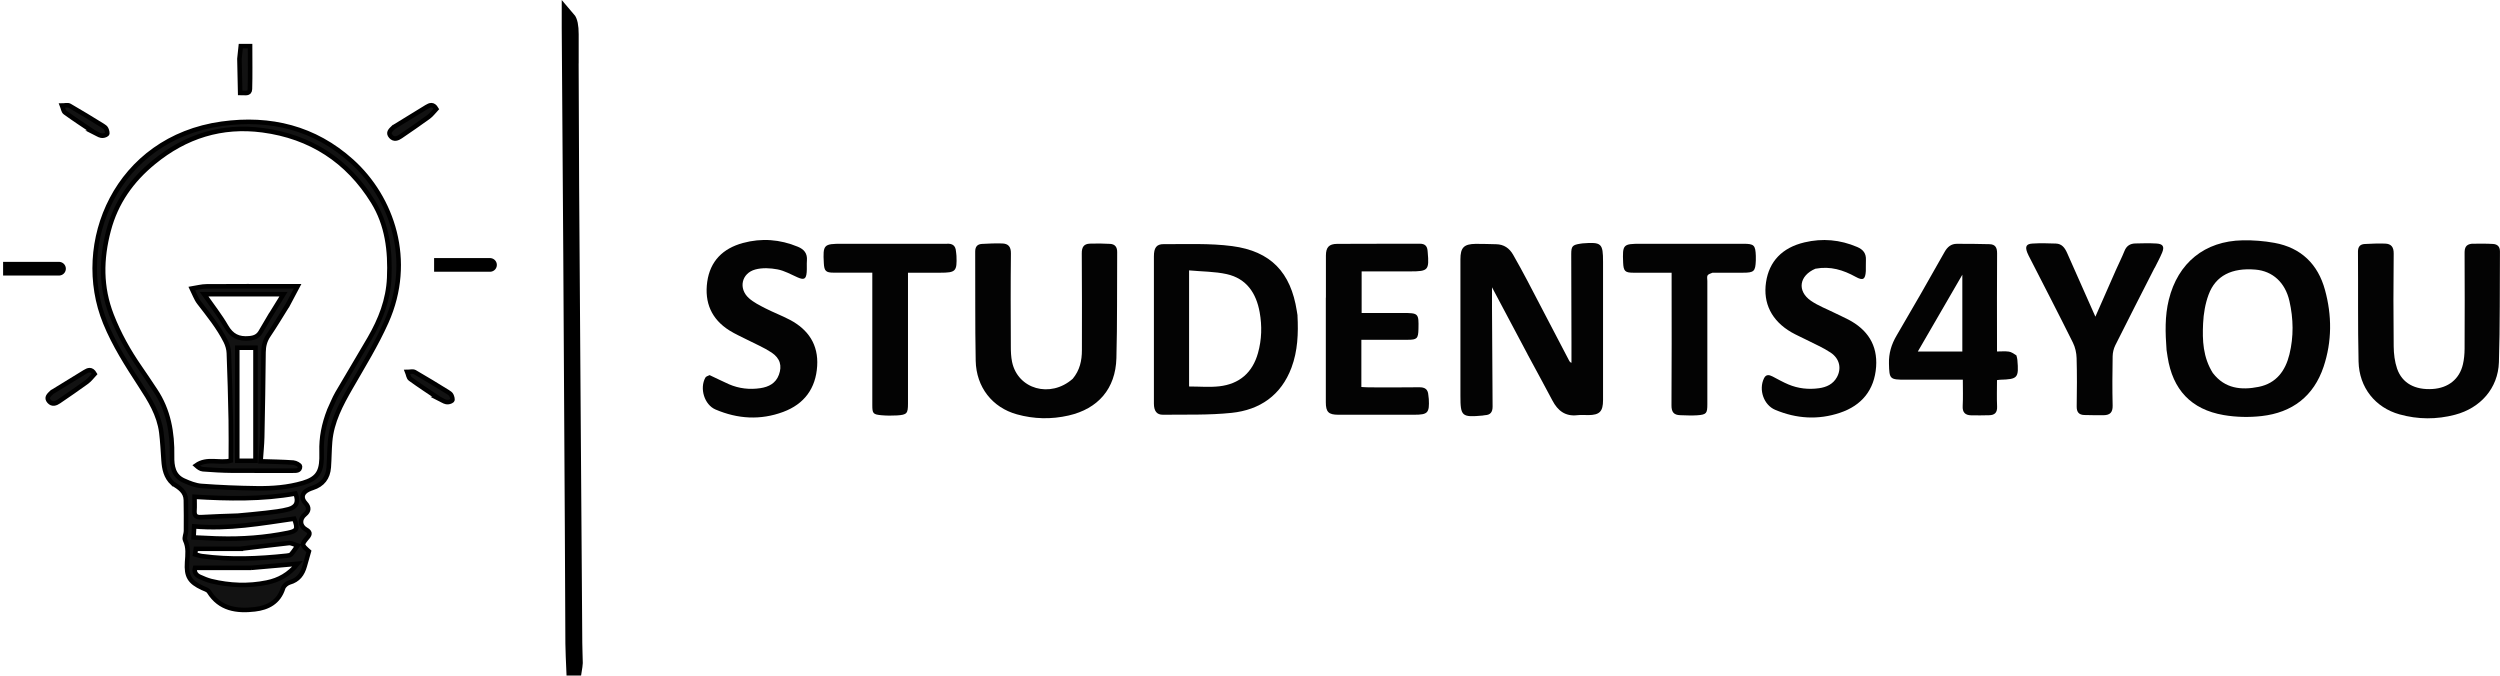 <?xml version="1.0" encoding="UTF-8"?>
<svg id="Layer_1" data-name="Layer 1" xmlns="http://www.w3.org/2000/svg" viewBox="0 0 548.66 148.29">
  <defs>
    <style>
      .cls-1 {
        fill: #030303;
        stroke-width: 0px;
      }

      .cls-2, .cls-3 {
        fill: #121212;
        stroke: #000;
        stroke-miterlimit: 10;
      }

      .cls-3 {
        stroke-width: 3px;
      }
    </style>
  </defs>
  <path class="cls-2" d="M37.9,106.1c-1.53-1.44-1.87-3.2-2-5.06-.14-2.05-.24-4.1-.49-6.13-.49-3.91-2.52-7.15-4.62-10.37-2.86-4.39-5.68-8.79-7.68-13.68-7.16-17.45,2.42-40.48,25.57-43.7,10.67-1.48,20.38.91,28.49,8.2,8.92,8.02,13.66,21.83,7.62,35.31-2.22,4.97-5.11,9.64-7.83,14.38-2.14,3.73-4.15,7.48-4.52,11.86-.16,1.87-.15,3.76-.29,5.64-.17,2.28-1.33,3.82-3.55,4.53-.32.1-.64.23-.95.38-1.42.7-1.64,1.86-.59,3q1.23,1.32-.13,2.43c-1.23,1-1.16,2.54.22,3.33.88.49,1,.93.34,1.71-1.36,1.61-1.33,1.63.3,3.08-.3,1.06-.61,2.15-.92,3.24-.49,1.75-1.43,3.04-3.31,3.57-.56.16-1.26.73-1.43,1.27-.97,3.06-3.36,4.3-6.2,4.63-3.96.46-7.68-.03-10.08-3.87-.26-.41-.93-.59-1.43-.82-2.8-1.3-3.57-2.55-3.36-5.63.11-1.64.34-3.26-.44-4.87-.24-.51.2-1.31.2-1.98.02-2.27.01-4.54-.03-6.8-.04-1.87-1.42-2.73-2.89-3.65ZM72.27,90.02c.58-1.23,1.07-2.52,1.75-3.7,2.34-4.04,4.78-8.02,7.11-12.06,2.37-4.11,4.07-8.38,4.29-13.28.26-5.95-.42-11.64-3.56-16.72-5.56-8.99-13.7-14.28-24.23-15.68-8.97-1.19-16.91,1.33-23.87,7.03-4.85,3.97-8.29,8.78-9.92,14.95-1.67,6.32-1.74,12.45.65,18.6,1.6,4.12,3.73,7.92,6.24,11.54,1.14,1.64,2.23,3.3,3.34,4.96,2.94,4.39,3.78,9.31,3.69,14.47-.04,2.18.28,4.3,2.57,5.33,1.22.55,2.55,1.09,3.86,1.19,4.04.3,8.1.47,12.15.52,3.42.05,6.84-.2,10.16-1.18,2.96-.88,3.99-2.25,4.08-5.32.02-.51.02-1.03,0-1.54-.09-3.06.48-6.01,1.69-9.1ZM52.19,113.17c2.04-.2,4.09-.35,6.12-.6,1.69-.21,3.42-.37,5.05-.82,1.75-.48,2.21-1.64,1.48-3.44-7.25,1.31-14.64,1.17-22.15.72,0,1.11.06,2.07-.01,3.02-.08,1.14.38,1.52,1.49,1.45,2.56-.15,5.13-.23,8.02-.33ZM55.09,124.62h-12.29c-.24.84.14,1.55,1.01,1.95.82.38,1.68.74,2.55.96,4.05.98,8.15,1.15,12.22.31,2.56-.52,4.82-1.72,6.74-4.12-3.58.33-6.75.61-10.24.9ZM48.03,118.19c5.09.15,10.15-.23,15.15-1.24,2.05-.42,2.23-.85,1.39-3.12-7.21,1.04-14.44,2.35-21.96,1.69-.05.94-.08,1.59-.12,2.43,1.85.09,3.55.17,5.54.25ZM52.85,120.44h-9.87c-.02.15-.09.63-.17,1.22.55.15,1.03.33,1.51.39,6.21.84,12.41.58,18.62-.09.33-.04.77-.09.96-.31.52-.59.94-1.27,1.4-1.91-.65-.2-1.32-.62-1.94-.55-3.4.35-6.79.81-10.51,1.24Z"/>
  <path class="cls-1" d="M335.23,77.72c-2.61-4.93-5.17-9.74-7.79-14.67,0,1.5,0,2.98,0,4.45.04,7.25.07,14.49.13,21.74,0,1.2-.48,1.83-1.68,1.88-.17,0-.34.07-.51.08-4.58.42-4.87.16-4.87-4.34,0-9.99,0-19.98,0-29.96,0-2.57.77-3.35,3.37-3.38,1.48-.01,2.97.05,4.45.08,1.71.02,2.93.87,3.75,2.31,1.07,1.88,2.11,3.77,3.12,5.69,3.07,5.84,6.11,11.7,9.17,17.55.09.18.19.35.51.48,0-1.5,0-3,0-4.5-.02-6.45-.04-12.9-.05-19.35,0-1.75.26-2.03,2-2.3.17-.03.34-.05.51-.07,4.15-.31,4.47-.02,4.47,4.08,0,10.1,0,20.2,0,30.31,0,2.51-.75,3.28-3.22,3.3-.8,0-1.61-.08-2.4.02-2.66.31-4.31-.98-5.48-3.2-1.78-3.37-3.61-6.71-5.48-10.18Z"/>
  <path class="cls-1" d="M475.48,76.81c-.28-3.8-.39-7.44.5-11.04,1.99-8.07,7.86-12.88,16.21-13.03,2.32-.04,4.69.14,6.97.56,5.85,1.06,9.55,4.69,11.09,10.33,1.54,5.6,1.55,11.29-.3,16.84-2.17,6.5-6.89,10.08-13.6,10.84-2.74.31-5.62.25-8.34-.22-7.15-1.23-11.19-5.59-12.3-12.77-.07-.45-.13-.9-.23-1.51ZM485.67,81.9c2.62,3.4,6.21,3.77,10.04,3,3.86-.78,5.86-3.53,6.74-7.14.95-3.88.88-7.8,0-11.68-.92-4.07-3.68-6.59-7.45-6.91-5.19-.44-8.74,1.31-10.29,5.48-.74,1.99-1.11,4.19-1.21,6.32-.17,3.7-.06,7.42,2.17,10.95Z"/>
  <path class="cls-1" d="M284.75,69.22c.21,4,.05,7.8-1.31,11.45-2.28,6.09-6.94,9.29-13.16,9.94-4.98.52-10.03.35-15.05.41-1.37.02-1.98-.82-1.99-2.43-.02-3.76,0-7.53,0-11.29,0-7.02,0-14.03,0-21.05,0-1.84.55-2.68,2.13-2.67,5.02.03,10.09-.22,15.04.43,8.53,1.13,12.87,5.8,14.19,14.21.04.28.1.56.16,1ZM260.96,73.04v11.78c2.32,0,4.5.2,6.63-.04,4.41-.5,7.29-3,8.49-7.29.83-2.95.91-5.97.37-8.97-.75-4.18-2.88-7.39-7.23-8.36-2.62-.58-5.38-.55-8.26-.82,0,4.71,0,9.03,0,13.7Z"/>
  <path class="cls-1" d="M542.54,53.49c1.63-.02,3.11-.04,4.59.05.98.06,1.53.6,1.52,1.67-.07,8.1.04,16.21-.23,24.3-.19,5.7-4.04,10.04-9.62,11.51-4.06,1.07-8.15,1.05-12.19-.08-5.31-1.48-8.86-5.88-8.99-11.59-.18-8.04-.07-16.09-.13-24.14,0-1.09.5-1.61,1.49-1.66,1.48-.08,2.96-.14,4.44-.09,1.36.04,1.93.74,1.91,2.21-.07,6.79-.08,13.58,0,20.37.02,1.62.22,3.32.74,4.85,1.11,3.22,3.94,4.73,7.8,4.48,3.44-.22,5.89-2.16,6.65-5.4.26-1.1.36-2.26.37-3.39.03-7.02.04-14.04,0-21.06,0-1.15.25-1.89,1.65-2.04Z"/>
  <path class="cls-1" d="M235.4,83.16c1.59-1.9,2.04-4.04,2.04-6.32,0-7.08.04-14.16-.03-21.23-.01-1.38.45-2.08,1.76-2.14,1.48-.06,2.96-.03,4.44.05,1.07.06,1.58.67,1.57,1.81-.06,7.76.04,15.53-.17,23.28-.18,6.68-4.01,11.1-10.49,12.58-3.79.87-7.61.79-11.36-.26-5.37-1.49-8.91-5.95-9.03-11.75-.16-7.99-.06-15.98-.11-23.97,0-1.09.48-1.62,1.48-1.68,1.48-.08,2.96-.15,4.44-.1,1.35.04,1.94.72,1.92,2.2-.08,6.79-.05,13.59-.02,20.38,0,1.14.04,2.3.27,3.4,1.24,6,8.4,8.05,13.3,3.73Z"/>
  <path class="cls-1" d="M442.53,78.01c.12.41.18.69.21.97.34,3.98.1,4.25-3.82,4.36-.17,0-.33.04-.65.08,0,1.92-.07,3.85.02,5.78.06,1.33-.5,1.91-1.76,1.93-1.31.03-2.62.05-3.93.02-1.31-.03-1.94-.64-1.86-2.05.1-1.86.03-3.74.03-5.77-4.3,0-8.45,0-12.6,0-3.45,0-3.53-.13-3.61-3.53-.06-2.24.53-4.21,1.67-6.15,3.58-6.08,7.08-12.21,10.54-18.36.63-1.11,1.43-1.77,2.67-1.78,2.39-.01,4.78.02,7.17.08,1.3.03,1.69.76,1.68,2.02-.05,6.56-.02,13.12-.02,19.68,0,.56,0,1.13,0,1.85.94,0,1.79-.09,2.61.03.55.08,1.05.45,1.65.83ZM423.05,77.15h7.61v-16.86c-3.35,5.77-6.49,11.2-9.77,16.86.83,0,1.34,0,2.17,0Z"/>
  <path class="cls-1" d="M290.99,65.33c0-3.2-.01-6.22,0-9.25.01-1.8.66-2.54,2.46-2.56,6.06-.05,12.13,0,18.19-.03,1.07,0,1.57.51,1.66,1.52.01.11.02.23.03.34.35,3.93.1,4.21-3.77,4.21h-10.73v9.13h9.05c3.42,0,3.5.08,3.42,3.52-.05,2.1-.31,2.36-2.41,2.36-3.36,0-6.73,0-10.12,0v10.36c.6.03,1.15.08,1.7.08,3.66,0,7.32.04,10.98-.02,1.28-.02,1.94.45,2.02,1.72.02.28.08.56.1.85.16,3.06-.21,3.46-3.21,3.46-5.55,0-11.1,0-16.65,0-2.14,0-2.74-.6-2.74-2.74,0-7.59,0-15.19,0-22.95Z"/>
  <path class="cls-1" d="M155.72,82.32c1.5.68,2.86,1.4,4.27,2.01,2.19.95,4.51,1.21,6.87.86,1.83-.27,3.38-1.05,4.08-2.94.72-1.95.3-3.62-1.64-4.9-1.65-1.09-3.51-1.86-5.28-2.77-1.32-.68-2.69-1.27-3.93-2.05-3.96-2.48-5.51-6.15-4.88-10.68.64-4.56,3.44-7.32,7.82-8.52,4.11-1.12,8.13-.81,12.07.82,1.38.57,2.11,1.47,1.99,3.01-.07.85.02,1.72-.05,2.57-.12,1.53-.59,1.76-1.98,1.15-1.45-.64-2.89-1.47-4.42-1.76-1.58-.3-3.35-.39-4.87.02-3.04.82-3.76,4.19-1.42,6.29,1.04.93,2.35,1.58,3.61,2.23,1.77.91,3.65,1.61,5.41,2.54,4.04,2.14,6.26,5.46,5.97,10.12-.3,4.92-2.83,8.36-7.46,10.08-5,1.86-9.99,1.55-14.85-.53-2.44-1.04-3.53-4.61-2.24-6.98.14-.26.53-.39.93-.56Z"/>
  <path class="cls-1" d="M398.44,58.96c-3.6,1.52-4.1,4.9-1.02,7.04,1.57,1.09,3.42,1.78,5.15,2.64,1.02.51,2.06.96,3.07,1.49,4.19,2.19,6.44,5.57,6.1,10.37-.37,5.09-3.16,8.49-7.93,10.09-4.78,1.61-9.57,1.31-14.22-.65-2.52-1.06-3.67-4.43-2.46-6.91.44-.91,1.11-.8,1.86-.42,1.16.6,2.3,1.26,3.5,1.76,2.14.9,4.4,1.15,6.71.83,1.65-.23,3.08-.88,3.93-2.41,1.05-1.91.63-4.06-1.36-5.4-1.64-1.1-3.5-1.88-5.27-2.79-1.11-.57-2.27-1.06-3.35-1.68-4.33-2.51-6.26-6.37-5.57-10.99.68-4.56,3.54-7.58,8.44-8.74,3.95-.94,7.81-.59,11.56,1.01,1.32.56,2,1.42,1.92,2.88-.05.8.02,1.6-.02,2.4-.1,1.85-.62,2.17-2.22,1.28-2.72-1.5-5.54-2.4-8.82-1.79Z"/>
  <path class="cls-1" d="M472.86,58.77c-2.92,5.74-5.81,11.36-8.63,17.01-.36.73-.57,1.61-.58,2.43-.06,3.59-.09,7.19,0,10.78.04,1.51-.58,2.11-1.96,2.13-1.42.01-2.85,0-4.27-.04-1.18-.04-1.68-.65-1.66-1.88.06-3.54.08-7.08-.02-10.61-.03-1.14-.3-2.37-.81-3.39-3.09-6.22-6.28-12.38-9.44-18.56-.21-.41-.43-.81-.59-1.23-.49-1.3-.21-1.88,1.15-1.96,1.71-.11,3.43-.06,5.14,0,1.32.04,1.97.95,2.46,2.05,1.9,4.32,3.83,8.63,5.74,12.94.13.29.26.59.47,1.06,1.56-3.54,3.02-6.89,4.5-10.23.62-1.4,1.32-2.78,1.89-4.2.44-1.11,1.24-1.61,2.36-1.64,1.54-.04,3.09-.08,4.63.01,1.47.08,1.82.68,1.26,2.02-.46,1.1-1.04,2.15-1.63,3.34Z"/>
  <path class="cls-1" d="M375.83,59.85c-.49.2-.94.33-1.09.61-.16.32-.04.78-.04,1.18,0,9.02,0,18.04,0,27.06,0,2.02-.19,2.29-2.19,2.44-1.25.09-2.51.01-3.76-.02-1.4-.04-1.93-.68-1.92-2.16.07-9.08.03-18.15.03-27.23,0-.56,0-1.13,0-1.88-2.86,0-5.63,0-8.41,0-1.81,0-2.15-.35-2.23-2.21-.16-4.01-.03-4.14,3.91-4.14,7.49,0,14.98,0,22.48,0,2.34,0,2.64.29,2.73,2.64.01.34.01.69,0,1.03-.09,2.39-.39,2.68-2.83,2.68-2.17,0-4.35,0-6.69,0Z"/>
  <path class="cls-1" d="M207.74,53.5c1.35-.11,1.97.46,2.06,1.64.03.34.1.68.11,1.02.14,3.37-.16,3.69-3.54,3.69h-7.1v6.11c0,7.54,0,15.07,0,22.61,0,2.18-.23,2.46-2.4,2.6-1.14.07-2.29.06-3.42-.04-1.85-.17-2.01-.39-2.01-2.22,0-9.08,0-18.16,0-27.24v-1.83c-2.9,0-5.68,0-8.47,0-1.73,0-2.08-.36-2.17-2.09-.22-4.06-.03-4.25,3.97-4.25,7.61,0,15.22,0,22.98,0Z"/>
  <path class="cls-3" d="M125.48,11.44c.04,9.94.06,19.7.12,29.46.1,16.67.23,33.34.34,50.01.11,16.73.23,33.45.35,50.18.01,1.48.09,2.96.11,4.44,0,.41-.11.82-.17,1.23-.15,0-.3,0-.45,0-.07-1.84-.19-3.67-.2-5.51-.06-8.51-.08-17.02-.12-25.52-.11-19.92-.22-39.85-.34-59.77-.1-16.61-.23-33.22-.34-49.83,0-.66,0-1.32,0-2.11q.72.83.72,3.49c0,1.26,0,2.51,0,3.94Z"/>
  <path class="cls-2" d="M86.42,27.9c2.47-1.51,4.83-2.98,7.2-4.42.69-.42,1.45-.76,2.14.42-.54.57-1.03,1.26-1.69,1.75-2.01,1.47-4.07,2.87-6.13,4.28-.69.47-1.47.78-2.15.02-.77-.86-.03-1.42.62-2.05Z"/>
  <path class="cls-2" d="M52.55,12.91c.09-1,.18-1.84.29-2.79h2.04c0,3.18.06,6.3-.03,9.41-.04,1.23-1.08.82-2.14.85-.05-2.48-.11-4.89-.16-7.47Z"/>
  <path class="cls-2" d="M20.58,28.99c-2.18-1.46-4.28-2.83-6.3-4.3-.38-.28-.45-1-.66-1.52.55,0,1.22-.2,1.64.03,2.47,1.41,4.88,2.91,7.31,4.4.29.18.61.4.74.69.17.35.34.98.17,1.14-.29.27-.86.42-1.26.34-.54-.1-1.02-.47-1.65-.78Z"/>
  <path class="cls-2" d="M63.08,67.02c-1.42,2.28-2.74,4.48-4.17,6.6-.77,1.14-1.07,2.33-1.08,3.68-.06,6.22-.16,12.43-.29,18.64-.04,1.7-.22,3.41-.35,5.3,2.41.08,4.8.11,7.18.28.54.04,1.47.55,1.47.85.01.99-.84.93-1.62.93-4.46-.02-8.91.03-13.37-.01-2.11-.02-4.22-.15-6.32-.31-.53-.04-1.03-.42-1.5-.84,2.42-1.72,5.15-.4,7.63-1.04,0-2.99.05-5.94-.01-8.89-.09-4.9-.23-9.81-.42-14.71-.03-.87-.3-1.8-.69-2.58-1.56-3.1-3.74-5.77-5.85-8.51-.69-.9-1.06-2.04-1.58-3.08,1.07-.17,2.14-.48,3.22-.48,5.95-.05,11.9-.02,17.85-.02h2.13c-.82,1.54-1.49,2.81-2.22,4.19ZM59.2,69.45c.97-1.57,1.94-3.14,3.01-4.88h-17.43c1.8,2.58,3.5,4.72,4.85,7.06,1.2,2.08,2.71,2.84,5.08,2.62,1.17-.11,1.91-.46,2.46-1.37.65-1.06,1.25-2.16,2.02-3.44ZM52.07,88.71v12.42h4v-24.82h-4v12.39Z"/>
  <path class="cls-2" d="M11.43,86.05c2.47-1.51,4.83-2.98,7.2-4.42.69-.42,1.45-.76,2.14.42-.54.57-1.03,1.26-1.69,1.75-2.01,1.47-4.07,2.87-6.13,4.28-.69.47-1.47.78-2.15.02-.77-.86-.03-1.42.62-2.05Z"/>
  <path class="cls-2" d="M96.33,87.45c-2.18-1.46-4.28-2.83-6.3-4.3-.38-.28-.45-1-.66-1.52.55,0,1.22-.2,1.64.03,2.47,1.41,4.88,2.91,7.31,4.4.29.18.61.4.74.69.17.35.34.98.17,1.14-.29.27-.86.42-1.26.34-.54-.1-1.02-.47-1.65-.78Z"/>
  <path class="cls-3" d="M9.31,58.97c-2.71,0-5.31,0-7.81,0-.48,0-.55,0-.82,0,.68,0,1.51,0,2.03,0,3.06,0,6.06,0,9.06,0,.36,0,.76,0,.92,0,.21,0,.42,0,.21,0-.35,0-1.06,0-1.56,0-.67,0-1.27,0-2.04,0Z"/>
  <path class="cls-3" d="M103.9,58.14c-2.71,0-5.31,0-7.81,0-.48,0-.55,0-.82,0,.68,0,1.51,0,2.03,0,3.06,0,6.06,0,9.06,0,.36,0,.76,0,.92,0,.21,0,.42,0,.21,0-.35,0-1.06,0-1.56,0-.67,0-1.27,0-2.04,0Z"/>
</svg>